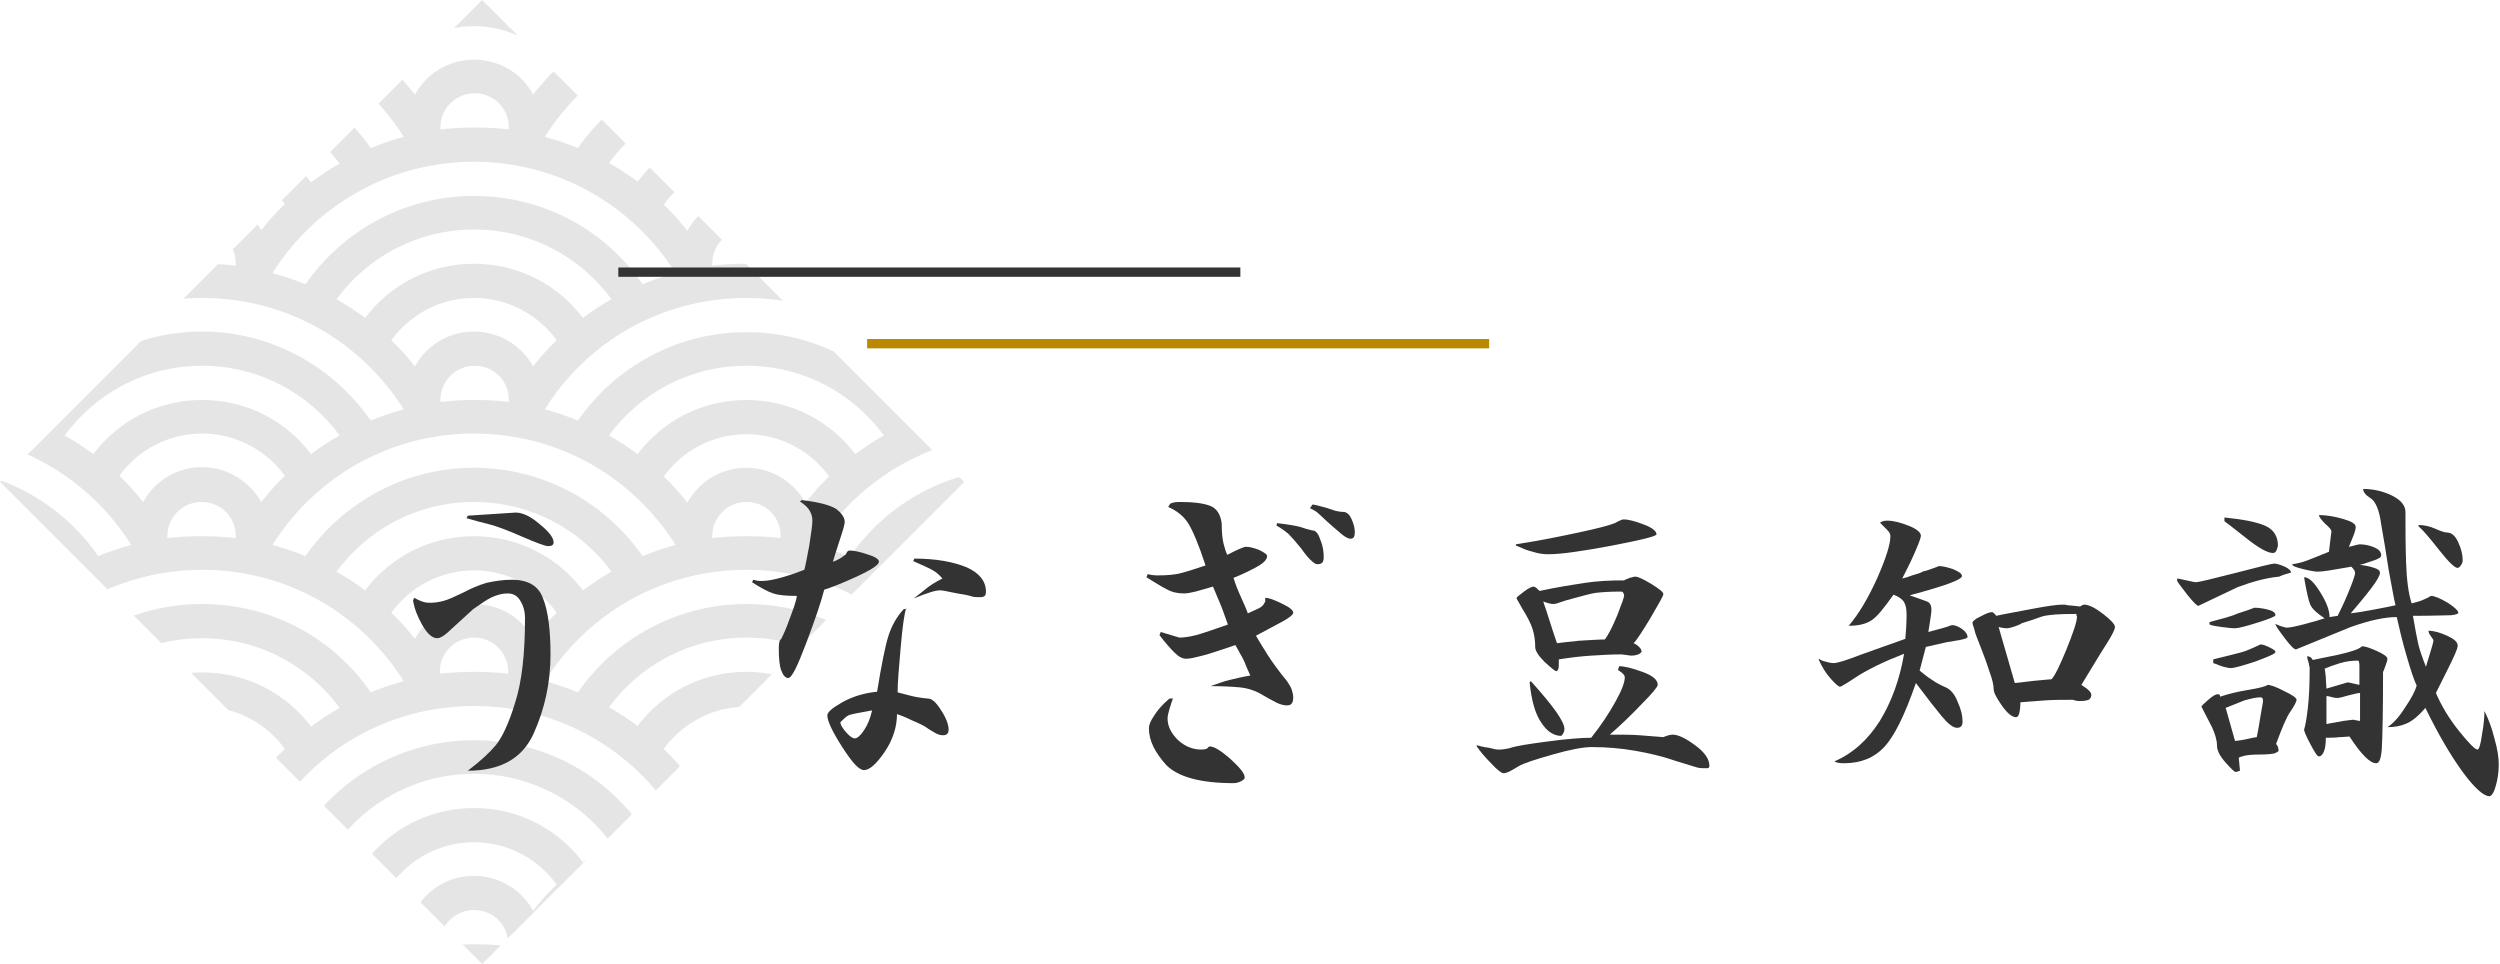 <?xml version="1.0" encoding="utf-8"?>
<!-- Generator: Adobe Illustrator 25.2.1, SVG Export Plug-In . SVG Version: 6.00 Build 0)  -->
<svg version="1.1" xmlns="http://www.w3.org/2000/svg" xmlns:xlink="http://www.w3.org/1999/xlink" x="0px" y="0px" width="401.9px"
	 height="155px" viewBox="0 0 401.9 155" style="enable-background:new 0 0 401.9 155;" xml:space="preserve">
<style type="text/css">
	.st0{opacity:0.5;clip-path:url(#SVGID_2_);fill:#CCCCCC;}
	.st1{fill:#FFFFFF;}
	.st2{fill:#BB8900;}
	.st3{opacity:0.5;clip-path:url(#SVGID_4_);fill:#CCCCCC;}
	.st4{fill:#333333;}
	.st5{opacity:0.5;clip-path:url(#SVGID_6_);fill:#CCCCCC;}
	.st6{opacity:0.5;clip-path:url(#SVGID_8_);fill:#CCCCCC;}
	.st7{opacity:0.5;clip-path:url(#SVGID_10_);fill:#CCCCCC;}
	.st8{opacity:0.5;clip-path:url(#SVGID_12_);fill:#CCCCCC;}
	.st9{opacity:0.5;clip-path:url(#SVGID_14_);fill:#CCCCCC;}
	.st10{opacity:0.5;clip-path:url(#SVGID_16_);fill:#CCCCCC;}
	.st11{opacity:0.5;clip-path:url(#SVGID_18_);fill:#CCCCCC;}
	.st12{opacity:0.5;clip-path:url(#SVGID_20_);fill:#CCCCCC;}
	.st13{opacity:0.5;clip-path:url(#SVGID_22_);fill:#CCCCCC;}
	.st14{opacity:0.5;}
	.st15{clip-path:url(#SVGID_24_);fill:#CCCCCC;}
	.st16{fill:none;stroke:#BB8900;stroke-width:1.5;}
	.st17{fill:#FFFFFF;stroke:#333333;stroke-width:1.5;}
	.st18{opacity:0.5;clip-path:url(#SVGID_26_);fill:#CCCCCC;}
	.st19{opacity:0.5;clip-path:url(#SVGID_28_);fill:#CCCCCC;}
	.st20{opacity:0.5;clip-path:url(#SVGID_30_);fill:#CCCCCC;}
	.st21{opacity:0.5;clip-path:url(#SVGID_32_);fill:#CCCCCC;}
	.st22{opacity:0.5;clip-path:url(#SVGID_34_);fill:#CCCCCC;}
	.st23{opacity:0.5;clip-path:url(#SVGID_36_);fill:#CCCCCC;}
	.st24{opacity:0.5;clip-path:url(#SVGID_38_);fill:#CCCCCC;}
	.st25{fill:none;stroke:#333333;stroke-width:1.5;}
	.st26{enable-background:new    ;}
	.st27{clip-path:url(#SVGID_40_);fill:#CCCCCC;}
	.st28{opacity:0.5;clip-path:url(#SVGID_42_);fill:#CCCCCC;}
	.st29{opacity:0.5;clip-path:url(#SVGID_44_);fill:#CCCCCC;}
	.st30{opacity:0.5;clip-path:url(#SVGID_46_);fill:#CCCCCC;}
	.st31{opacity:0.5;clip-path:url(#SVGID_48_);fill:#CCCCCC;}
	.st32{opacity:0.5;clip-path:url(#SVGID_50_);fill:#CCCCCC;}
	.st33{opacity:0.5;clip-path:url(#SVGID_52_);fill:#CCCCCC;}
	.st34{opacity:0.5;clip-path:url(#SVGID_54_);fill:#CCCCCC;}
	.st35{clip-path:url(#SVGID_56_);fill:#CCCCCC;}
	.st36{clip-path:url(#SVGID_58_);fill:#CCCCCC;}
	.st37{opacity:0.5;clip-path:url(#SVGID_60_);fill:#CCCCCC;}
	.st38{fill:none;stroke:#FFFFFF;stroke-width:1.5;}
</style>
<g id="レイヤー_1">
	<g>
	</g>
	<g>
		<g>
			<defs>
				
					<rect id="SVGID_27_" x="22.7" y="22.7" transform="matrix(0.707 0.707 -0.707 0.707 77.5 -32.102)" width="109.6" height="109.6"/>
			</defs>
			<clipPath id="SVGID_2_">
				<use xlink:href="#SVGID_27_"  style="overflow:visible;"/>
			</clipPath>
			<path class="st0" d="M-50.7-23.9v202.7h256.4V-23.9H-50.7z M163.7-6.8c9.1,0,17.1,4.4,22.1,11.2c-1.6,0.9-3.1,1.9-4.6,3
				c-4-5.3-10.3-8.7-17.5-8.7s-13.5,3.4-17.5,8.7c-1.5-1.1-3-2.1-4.6-3C146.6-2.4,154.6-6.8,163.7-6.8z M163.7,9.6
				c-4.1,0-7.6,2.2-9.5,5.6c-1.2-1.5-2.4-2.9-3.8-4.2c3-4.1,7.8-6.8,13.3-6.8S174.1,6.8,177,11c-1.4,1.3-2.6,2.7-3.8,4.2
				C171.4,11.8,167.8,9.6,163.7,9.6z M169.2,20.5c0,0.1,0,0.2,0,0.3c-1.8-0.2-3.6-0.3-5.5-0.3c-1.8,0-3.7,0.1-5.5,0.3
				c0-0.1,0-0.2,0-0.3c0-3,2.4-5.5,5.5-5.5S169.2,17.5,169.2,20.5z M163.7,53.3c-4.1,0-7.6,2.2-9.5,5.6c-1.2-1.5-2.4-2.9-3.8-4.2
				c3-4.1,7.8-6.8,13.3-6.8s10.3,2.7,13.3,6.8c-1.4,1.3-2.6,2.7-3.8,4.2C171.4,55.6,167.8,53.3,163.7,53.3z M169.2,64.3
				c0,0.1,0,0.2,0,0.3c-1.8-0.2-3.6-0.3-5.5-0.3c-1.8,0-3.7,0.1-5.5,0.3c0-0.1,0-0.2,0-0.3c0-3,2.4-5.5,5.5-5.5
				S169.2,61.2,169.2,64.3z M163.7,42.4c-7.2,0-13.5,3.4-17.5,8.7c-1.5-1.1-3-2.1-4.6-3c5-6.8,13-11.2,22.1-11.2s17.1,4.4,22.1,11.2
				c-1.6,0.9-3.1,1.9-4.6,3C177.2,45.8,170.9,42.4,163.7,42.4z M152.4,65.8c-1.8,0.5-3.6,1.1-5.3,1.8c-5.9-8.6-15.8-14.2-27.1-14.2
				c-11.2,0-21.1,5.6-27.1,14.2c-1.7-0.7-3.5-1.3-5.3-1.8C94.3,55,106.3,47.9,120,47.9C133.6,47.9,145.6,55,152.4,65.8z M163.7,97.1
				c-4.1,0-7.6,2.2-9.5,5.6c-1.2-1.5-2.4-2.9-3.8-4.2c3-4.1,7.8-6.8,13.3-6.8s10.3,2.7,13.3,6.8c-1.4,1.3-2.6,2.7-3.8,4.2
				C171.4,99.3,167.8,97.1,163.7,97.1z M169.2,108c0,0.1,0,0.2,0,0.3c-1.8-0.2-3.6-0.3-5.5-0.3c-1.8,0-3.7,0.1-5.5,0.3
				c0-0.1,0-0.2,0-0.3c0-3,2.4-5.5,5.5-5.5S169.2,105,169.2,108z M163.7,86.2c-7.2,0-13.5,3.4-17.5,8.7c-1.5-1.1-3-2.1-4.6-3
				c5-6.8,13-11.2,22.1-11.2s17.1,4.4,22.1,11.2c-1.6,0.9-3.1,1.9-4.6,3C177.2,89.6,170.9,86.2,163.7,86.2z M152.4,109.5
				c-1.8,0.5-3.6,1.1-5.3,1.8c-5.9-8.6-15.8-14.2-27.1-14.2c-11.2,0-21.1,5.6-27.1,14.2c-1.7-0.7-3.5-1.3-5.3-1.8
				c6.8-10.8,18.7-17.9,32.4-17.9C133.6,91.6,145.6,98.8,152.4,109.5z M120,119c-4.1,0-7.6,2.2-9.5,5.6c-1.2-1.5-2.4-2.9-3.8-4.2
				c3-4.1,7.8-6.8,13.3-6.8s10.3,2.7,13.3,6.8c-1.4,1.3-2.6,2.7-3.8,4.2C127.6,121.2,124.1,119,120,119z M125.4,129.9
				c0,0.1,0,0.2,0,0.3c-1.8-0.2-3.6-0.3-5.5-0.3c-1.8,0-3.7,0.1-5.5,0.3c0-0.1,0-0.2,0-0.3c0-3,2.4-5.5,5.5-5.5
				S125.4,126.9,125.4,129.9z M76.2,119c-11.2,0-21.1,5.6-27.1,14.2c-1.7-0.7-3.5-1.3-5.3-1.8c6.8-10.8,18.7-17.9,32.4-17.9
				s25.6,7.1,32.4,17.9c-1.8,0.5-3.6,1.1-5.3,1.8C97.4,124.6,87.5,119,76.2,119z M98.3,135.6c-1.6,0.9-3.1,1.9-4.6,3
				c-4-5.3-10.3-8.7-17.5-8.7s-13.5,3.4-17.5,8.7c-1.5-1.1-3-2.1-4.6-3c5-6.8,13-11.2,22.1-11.2S93.3,128.8,98.3,135.6z M32.5,119
				c-4.1,0-7.6,2.2-9.5,5.6c-1.2-1.5-2.4-2.9-3.8-4.2c3-4.1,7.8-6.8,13.3-6.8s10.3,2.7,13.3,6.8c-1.4,1.3-2.6,2.7-3.8,4.2
				C40.1,121.2,36.6,119,32.5,119z M37.9,129.9c0,0.1,0,0.2,0,0.3c-1.8-0.2-3.6-0.3-5.5-0.3s-3.7,0.1-5.5,0.3c0-0.1,0-0.2,0-0.3
				c0-3,2.4-5.5,5.5-5.5S37.9,126.9,37.9,129.9z M-11.3,97.1c-4.1,0-7.6,2.2-9.5,5.6c-1.2-1.5-2.4-2.9-3.8-4.2
				c3-4.1,7.8-6.8,13.3-6.8S-0.9,94.3,2,98.5c-1.4,1.3-2.6,2.7-3.8,4.2C-3.6,99.3-7.2,97.1-11.3,97.1z M-5.8,108c0,0.1,0,0.2,0,0.3
				c-1.8-0.2-3.6-0.3-5.5-0.3s-3.7,0.1-5.5,0.3c0-0.1,0-0.2,0-0.3c0-3,2.4-5.5,5.5-5.5S-5.8,105-5.8,108z M-28.8,94.9
				c-1.5-1.1-3-2.1-4.6-3c5-6.8,13-11.2,22.1-11.2s17.1,4.4,22.1,11.2c-1.6,0.9-3.1,1.9-4.6,3c-4-5.3-10.3-8.7-17.5-8.7
				S-24.8,89.6-28.8,94.9z M32.5,91.6c13.7,0,25.6,7.1,32.4,17.9c-1.8,0.5-3.6,1.1-5.3,1.8c-5.9-8.6-15.8-14.2-27.1-14.2
				s-21.1,5.6-27.1,14.2c-1.7-0.7-3.5-1.3-5.3-1.8C6.8,98.8,18.8,91.6,32.5,91.6z M-11.3,53.3c-4.1,0-7.6,2.2-9.5,5.6
				c-1.2-1.5-2.4-2.9-3.8-4.2c3-4.1,7.8-6.8,13.3-6.8S-0.9,50.6,2,54.7c-1.4,1.3-2.6,2.7-3.8,4.2C-3.6,55.6-7.2,53.3-11.3,53.3z
				 M-5.8,64.3c0,0.1,0,0.2,0,0.3c-1.8-0.2-3.6-0.3-5.5-0.3s-3.7,0.1-5.5,0.3c0-0.1,0-0.2,0-0.3c0-3,2.4-5.5,5.5-5.5
				S-5.8,61.2-5.8,64.3z M-28.8,51.1c-1.5-1.1-3-2.1-4.6-3c5-6.8,13-11.2,22.1-11.2s17.1,4.4,22.1,11.2c-1.6,0.9-3.1,1.9-4.6,3
				c-4-5.3-10.3-8.7-17.5-8.7S-24.8,45.8-28.8,51.1z M32.5,47.9c13.7,0,25.6,7.1,32.4,17.9c-1.8,0.5-3.6,1.1-5.3,1.8
				C53.6,59,43.7,53.3,32.5,53.3S11.3,59,5.4,67.6c-1.7-0.7-3.5-1.3-5.3-1.8C6.8,55,18.8,47.9,32.5,47.9z M-11.3,9.6
				c-4.1,0-7.6,2.2-9.5,5.6c-1.2-1.5-2.4-2.9-3.8-4.2c3-4.1,7.8-6.8,13.3-6.8S-0.9,6.8,2,11c-1.4,1.3-2.6,2.7-3.8,4.2
				C-3.6,11.8-7.2,9.6-11.3,9.6z M-5.8,20.5c0,0.1,0,0.2,0,0.3c-1.8-0.2-3.6-0.3-5.5-0.3s-3.7,0.1-5.5,0.3c0-0.1,0-0.2,0-0.3
				c0-3,2.4-5.5,5.5-5.5S-5.8,17.5-5.8,20.5z M32.5,4.1c13.7,0,25.6,7.1,32.4,17.9c-1.8,0.5-3.6,1.1-5.3,1.8
				C53.6,15.2,43.7,9.6,32.5,9.6S11.3,15.2,5.4,23.8c-1.7-0.7-3.5-1.3-5.3-1.8C6.8,11.3,18.8,4.1,32.5,4.1z M76.2,97.1
				c-4.1,0-7.6,2.2-9.5,5.6c-1.2-1.5-2.4-2.9-3.8-4.2c3-4.1,7.8-6.8,13.3-6.8s10.3,2.7,13.3,6.8c-1.4,1.3-2.6,2.7-3.8,4.2
				C83.9,99.3,80.3,97.1,76.2,97.1z M81.7,108c0,0.1,0,0.2,0,0.3c-1.8-0.2-3.6-0.3-5.5-0.3c-1.8,0-3.7,0.1-5.5,0.3
				c0-0.1,0-0.2,0-0.3c0-3,2.4-5.5,5.5-5.5S81.7,105,81.7,108z M76.2,86.2c-7.2,0-13.5,3.4-17.5,8.7c-1.5-1.1-3-2.1-4.6-3
				c5-6.8,13-11.2,22.1-11.2s17.1,4.4,22.1,11.2c-1.6,0.9-3.1,1.9-4.6,3C89.7,89.6,83.4,86.2,76.2,86.2z M76.2,75.2
				c-11.2,0-21.1,5.6-27.1,14.2c-1.7-0.7-3.5-1.3-5.3-1.8c6.8-10.8,18.7-17.9,32.4-17.9s25.6,7.1,32.4,17.9
				c-1.8,0.5-3.6,1.1-5.3,1.8C97.4,80.9,87.5,75.2,76.2,75.2z M70.8,64.3c0-3,2.4-5.5,5.5-5.5s5.5,2.4,5.5,5.5c0,0.1,0,0.2,0,0.3
				c-1.8-0.2-3.6-0.3-5.5-0.3c-1.8,0-3.7,0.1-5.5,0.3C70.8,64.5,70.8,64.4,70.8,64.3z M76.2,53.3c-4.1,0-7.6,2.2-9.5,5.6
				c-1.2-1.5-2.4-2.9-3.8-4.2c3-4.1,7.8-6.8,13.3-6.8s10.3,2.7,13.3,6.8c-1.4,1.3-2.6,2.7-3.8,4.2C83.9,55.6,80.3,53.3,76.2,53.3z
				 M76.2,42.4c-7.2,0-13.5,3.4-17.5,8.7c-1.5-1.1-3-2.1-4.6-3c5-6.8,13-11.2,22.1-11.2s17.1,4.4,22.1,11.2c-1.6,0.9-3.1,1.9-4.6,3
				C89.7,45.8,83.4,42.4,76.2,42.4z M76.2,31.5c-11.2,0-21.1,5.6-27.1,14.2c-1.7-0.7-3.5-1.3-5.3-1.8C50.6,33.1,62.6,26,76.2,26
				s25.6,7.1,32.4,17.9c-1.8,0.5-3.6,1.1-5.3,1.8C97.4,37.1,87.5,31.5,76.2,31.5z M70.8,20.5c0-3,2.4-5.5,5.5-5.5s5.5,2.4,5.5,5.5
				c0,0.1,0,0.2,0,0.3c-1.8-0.2-3.6-0.3-5.5-0.3c-1.8,0-3.7,0.1-5.5,0.3C70.8,20.8,70.8,20.6,70.8,20.5z M76.2,9.6
				c-4.1,0-7.6,2.2-9.5,5.6c-1.2-1.5-2.4-2.9-3.8-4.2c3-4.1,7.8-6.8,13.3-6.8S86.6,6.8,89.5,11c-1.4,1.3-2.6,2.7-3.8,4.2
				C83.9,11.8,80.3,9.6,76.2,9.6z M32.5,15.1c9.1,0,17.1,4.4,22.1,11.2c-1.6,0.9-3.1,1.9-4.6,3c-4-5.3-10.3-8.7-17.5-8.7
				S19,24,15,29.3c-1.5-1.1-3-2.1-4.6-3C15.4,19.5,23.4,15.1,32.5,15.1z M32.5,26c5.5,0,10.3,2.7,13.3,6.8c-1.4,1.3-2.6,2.7-3.8,4.2
				c-1.9-3.3-5.4-5.6-9.5-5.6S24.8,33.7,23,37c-1.2-1.5-2.4-2.9-3.8-4.2C22.1,28.7,27,26,32.5,26z M37.9,42.4c0,0.1,0,0.2,0,0.3
				c-1.8-0.2-3.6-0.3-5.5-0.3s-3.7,0.1-5.5,0.3c0-0.1,0-0.2,0-0.3c0-3,2.4-5.5,5.5-5.5S37.9,39.4,37.9,42.4z M32.5,58.8
				c9.1,0,17.1,4.4,22.1,11.2c-1.6,0.9-3.1,1.9-4.6,3c-4-5.3-10.3-8.7-17.5-8.7S19,67.7,15,73c-1.5-1.1-3-2.1-4.6-3
				C15.4,63.2,23.4,58.8,32.5,58.8z M32.5,69.7c5.5,0,10.3,2.7,13.3,6.8c-1.4,1.3-2.6,2.7-3.8,4.2c-1.9-3.3-5.4-5.6-9.5-5.6
				s-7.6,2.2-9.5,5.6c-1.2-1.5-2.4-2.9-3.8-4.2C22.1,72.4,27,69.7,32.5,69.7z M37.9,86.2c0,0.1,0,0.2,0,0.3
				c-1.8-0.2-3.6-0.3-5.5-0.3s-3.7,0.1-5.5,0.3c0-0.1,0-0.2,0-0.3c0-3,2.4-5.5,5.5-5.5S37.9,83.1,37.9,86.2z M32.5,102.6
				c9.1,0,17.1,4.4,22.1,11.2c-1.6,0.9-3.1,1.9-4.6,3c-4-5.3-10.3-8.7-17.5-8.7S19,111.5,15,116.8c-1.5-1.1-3-2.1-4.6-3
				C15.4,107,23.4,102.6,32.5,102.6z M120,108c-7.2,0-13.5,3.4-17.5,8.7c-1.5-1.1-3-2.1-4.6-3c5-6.8,13-11.2,22.1-11.2
				c9.1,0,17.1,4.4,22.1,11.2c-1.6,0.9-3.1,1.9-4.6,3C133.5,111.5,127.1,108,120,108z M114.5,86.2c0-3,2.4-5.5,5.5-5.5
				s5.5,2.4,5.5,5.5c0,0.1,0,0.2,0,0.3c-1.8-0.2-3.6-0.3-5.5-0.3c-1.8,0-3.7,0.1-5.5,0.3C114.5,86.4,114.5,86.3,114.5,86.2z
				 M120,75.2c-4.1,0-7.6,2.2-9.5,5.6c-1.2-1.5-2.4-2.9-3.8-4.2c3-4.1,7.8-6.8,13.3-6.8s10.3,2.7,13.3,6.8c-1.4,1.3-2.6,2.7-3.8,4.2
				C127.6,77.5,124.1,75.2,120,75.2z M120,64.3c-7.2,0-13.5,3.4-17.5,8.7c-1.5-1.1-3-2.1-4.6-3c5-6.8,13-11.2,22.1-11.2
				c9.1,0,17.1,4.4,22.1,11.2c-1.6,0.9-3.1,1.9-4.6,3C133.5,67.7,127.1,64.3,120,64.3z M114.5,42.4c0-3,2.4-5.5,5.5-5.5
				s5.5,2.4,5.5,5.5c0,0.1,0,0.2,0,0.3c-1.8-0.2-3.6-0.3-5.5-0.3c-1.8,0-3.7,0.1-5.5,0.3C114.5,42.6,114.5,42.5,114.5,42.4z
				 M120,31.5c-4.1,0-7.6,2.2-9.5,5.6c-1.2-1.5-2.4-2.9-3.8-4.2c3-4.1,7.8-6.8,13.3-6.8s10.3,2.7,13.3,6.8c-1.4,1.3-2.6,2.7-3.8,4.2
				C127.6,33.7,124.1,31.5,120,31.5z M120,20.5c-7.2,0-13.5,3.4-17.5,8.7c-1.5-1.1-3-2.1-4.6-3c5-6.8,13-11.2,22.1-11.2
				c9.1,0,17.1,4.4,22.1,11.2c-1.6,0.9-3.1,1.9-4.6,3C133.5,24,127.1,20.5,120,20.5z M120,9.6c-11.2,0-21.1,5.6-27.1,14.2
				c-1.7-0.7-3.5-1.3-5.3-1.8C94.3,11.3,106.3,4.1,120,4.1c13.7,0,25.6,7.1,32.4,17.9c-1.8,0.5-3.6,1.1-5.3,1.8
				C141.1,15.2,131.2,9.6,120,9.6z M120-6.8c3,0,5.5,2.4,5.5,5.5c0,0.1,0,0.2,0,0.3c-1.8-0.2-3.6-0.3-5.5-0.3
				c-1.8,0-3.7,0.1-5.5,0.3c0-0.1,0-0.2,0-0.3C114.5-4.4,116.9-6.8,120-6.8z M76.2-6.8c9.1,0,17.1,4.4,22.1,11.2
				c-1.6,0.9-3.1,1.9-4.6,3c-4-5.3-10.3-8.7-17.5-8.7S62.7,2.1,58.7,7.4c-1.5-1.1-3-2.1-4.6-3C59.1-2.4,67.1-6.8,76.2-6.8z
				 M32.5-6.8c3,0,5.5,2.4,5.5,5.5c0,0.1,0,0.2,0,0.3c-1.8-0.2-3.6-0.3-5.5-0.3S28.8-1.2,27-1c0-0.1,0-0.2,0-0.3
				C27-4.4,29.4-6.8,32.5-6.8z M-11.3-6.8c9.1,0,17.1,4.4,22.1,11.2c-1.6,0.9-3.1,1.9-4.6,3c-4-5.3-10.3-8.7-17.5-8.7
				s-13.5,3.4-17.5,8.7c-1.5-1.1-3-2.1-4.6-3C-28.4-2.4-20.4-6.8-11.3-6.8z M-11.3,26c13.7,0,25.6,7.1,32.4,17.9
				c-1.8,0.5-3.6,1.1-5.3,1.8C9.9,37.1,0,31.5-11.3,31.5s-21.1,5.6-27.1,14.2c-1.7-0.7-3.5-1.3-5.3-1.8C-36.9,33.1-24.9,26-11.3,26z
				 M-11.3,69.7c13.7,0,25.6,7.1,32.4,17.9c-1.8,0.5-3.6,1.1-5.3,1.8C9.9,80.9,0,75.2-11.3,75.2s-21.1,5.6-27.1,14.2
				c-1.7-0.7-3.5-1.3-5.3-1.8C-36.9,76.9-24.9,69.7-11.3,69.7z M-38.3,133.2c-1.7-0.7-3.5-1.3-5.3-1.8c6.8-10.8,18.7-17.9,32.4-17.9
				s25.6,7.1,32.4,17.9c-1.8,0.5-3.6,1.1-5.3,1.8C9.9,124.6,0,119-11.3,119S-32.4,124.6-38.3,133.2z M-28.8,138.6
				c-1.5-1.1-3-2.1-4.6-3c5-6.8,13-11.2,22.1-11.2s17.1,4.4,22.1,11.2c-1.6,0.9-3.1,1.9-4.6,3c-4-5.3-10.3-8.7-17.5-8.7
				S-24.8,133.3-28.8,138.6z M-5.8,152.1c-1.8-0.2-3.6-0.3-5.5-0.3s-3.7,0.1-5.5,0.3c0-0.1,0-0.2,0-0.3c0-3,2.4-5.5,5.5-5.5
				s5.5,2.4,5.5,5.5C-5.8,151.9-5.8,152-5.8,152.1z M-11.3,140.8c-4.1,0-7.6,2.2-9.5,5.6c-1.2-1.5-2.4-2.9-3.8-4.2
				c3-4.1,7.8-6.8,13.3-6.8s10.3,2.7,13.3,6.8c-1.4,1.3-2.6,2.7-3.8,4.2C-3.6,143.1-7.2,140.8-11.3,140.8z M42,168.3
				c-1.9-3.3-5.4-5.6-9.5-5.6s-7.6,2.2-9.5,5.6c-1.2-1.5-2.4-2.9-3.8-4.2c3-4.1,7.8-6.8,13.3-6.8s10.3,2.7,13.3,6.8
				C44.4,165.4,43.2,166.8,42,168.3z M50,160.5c-4-5.3-10.3-8.7-17.5-8.7S19,155.2,15,160.5c-1.5-1.1-3-2.1-4.6-3
				c5-6.8,13-11.2,22.1-11.2s17.1,4.4,22.1,11.2C53,158.4,51.4,159.4,50,160.5z M59.5,155.1c-5.9-8.6-15.8-14.2-27.1-14.2
				s-21.1,5.6-27.1,14.2c-1.7-0.7-3.5-1.3-5.3-1.8c6.8-10.8,18.7-17.9,32.4-17.9s25.6,7.1,32.4,17.9C63,153.8,61.3,154.4,59.5,155.1
				z M81.7,152.1c-1.8-0.2-3.6-0.3-5.5-0.3c-1.8,0-3.7,0.1-5.5,0.3c0-0.1,0-0.2,0-0.3c0-3,2.4-5.5,5.5-5.5s5.5,2.4,5.5,5.5
				C81.7,151.9,81.7,152,81.7,152.1z M76.2,140.8c-4.1,0-7.6,2.2-9.5,5.6c-1.2-1.5-2.4-2.9-3.8-4.2c3-4.1,7.8-6.8,13.3-6.8
				s10.3,2.7,13.3,6.8c-1.4,1.3-2.6,2.7-3.8,4.2C83.9,143.1,80.3,140.8,76.2,140.8z M129.5,168.3c-1.9-3.3-5.4-5.6-9.5-5.6
				c-4.1,0-7.6,2.2-9.5,5.6c-1.2-1.5-2.4-2.9-3.8-4.2c3-4.1,7.8-6.8,13.3-6.8s10.3,2.7,13.3,6.8
				C131.9,165.4,130.7,166.8,129.5,168.3z M137.5,160.5c-4-5.3-10.3-8.7-17.5-8.7s-13.5,3.4-17.5,8.7c-1.5-1.1-3-2.1-4.6-3
				c5-6.8,13-11.2,22.1-11.2c9.1,0,17.1,4.4,22.1,11.2C140.5,158.4,138.9,159.4,137.5,160.5z M147,155.1
				c-5.9-8.6-15.8-14.2-27.1-14.2c-11.2,0-21.1,5.6-27.1,14.2c-1.7-0.7-3.5-1.3-5.3-1.8c6.8-10.8,18.7-17.9,32.4-17.9
				c13.7,0,25.6,7.1,32.4,17.9C150.5,153.8,148.8,154.4,147,155.1z M169.2,152.1c-1.8-0.2-3.6-0.3-5.5-0.3c-1.8,0-3.7,0.1-5.5,0.3
				c0-0.1,0-0.2,0-0.3c0-3,2.4-5.5,5.5-5.5s5.5,2.4,5.5,5.5C169.2,151.9,169.2,152,169.2,152.1z M173.2,146.4
				c-1.9-3.3-5.4-5.6-9.5-5.6c-4.1,0-7.6,2.2-9.5,5.6c-1.2-1.5-2.4-2.9-3.8-4.2c3-4.1,7.8-6.8,13.3-6.8s10.3,2.7,13.3,6.8
				C175.7,143.5,174.4,144.9,173.2,146.4z M181.2,138.6c-4-5.3-10.3-8.7-17.5-8.7s-13.5,3.4-17.5,8.7c-1.5-1.1-3-2.1-4.6-3
				c5-6.8,13-11.2,22.1-11.2s17.1,4.4,22.1,11.2C184.2,136.5,182.7,137.5,181.2,138.6z M190.8,133.2c-5.9-8.6-15.8-14.2-27.1-14.2
				s-21.1,5.6-27.1,14.2c-1.7-0.7-3.5-1.3-5.3-1.8c6.8-10.8,18.7-17.9,32.4-17.9s25.6,7.1,32.4,17.9
				C194.3,131.9,192.5,132.5,190.8,133.2z M190.8,89.5c-5.9-8.6-15.8-14.2-27.1-14.2s-21.1,5.6-27.1,14.2c-1.7-0.7-3.5-1.3-5.3-1.8
				c6.8-10.8,18.7-17.9,32.4-17.9s25.6,7.1,32.4,17.9C194.3,88.1,192.5,88.7,190.8,89.5z M190.8,45.7c-5.9-8.6-15.8-14.2-27.1-14.2
				s-21.1,5.6-27.1,14.2c-1.7-0.7-3.5-1.3-5.3-1.8c6.8-10.8,18.7-17.9,32.4-17.9s25.6,7.1,32.4,17.9C194.3,44.4,192.5,45,190.8,45.7
				z"/>
		</g>
		<g>
			<g>
				<path class="st4" d="M82.3,93.2c2.6,0,4.3,1,5,3c0.8,2,1.2,5,1.2,9c0,4.5-0.9,8.7-2.7,12.7c-1.8,4-5.3,6-10.6,6
					c2-1.5,3.5-2.9,4.5-4.1c1-1.2,2.1-3.5,3.1-6.8c1.1-3.4,1.6-7.9,1.6-13.6c0-1.2-0.3-2.1-0.8-2.9c-0.5-0.8-1.2-1.1-2-1.1
					c-0.8,0-1.6,0.2-2.5,0.6s-1.8,1.1-3,1.9c-1.1,1-2.3,2.1-3.4,3.1c-1.1,1.1-1.9,1.6-2.4,1.6c-0.8,0-1.6-0.7-2.4-2.1
					c-0.8-1.4-1.3-2.7-1.5-4l0.2-0.4c0.7,0.4,1.2,0.6,1.6,0.7c0.4,0.1,0.7,0.1,1,0.1c0.6,0,1.4-0.1,2.1-0.3c0.8-0.2,1.8-0.7,3.1-1.3
					c1.3-0.7,2.5-1.2,3.8-1.6C79.6,93.4,80.9,93.2,82.3,93.2z M82.9,82.4c1.1,0,2.4,0.6,3.9,1.9c1.5,1.2,2.2,2.2,2.2,2.9
					c0,0.4-0.3,0.6-0.9,0.6c-0.4,0-1.8-0.5-4.1-1.5c-2.3-1-4.1-1.7-5.3-2c-1.2-0.3-2.4-0.6-3.7-1l0.2-0.4L82.9,82.4z"/>
				<path class="st4" d="M128.9,80.4c2.7,0.3,4.5,0.8,5.5,1.4c0.9,0.7,1.4,1.4,1.4,2.1c0,0.3-0.2,1.1-0.7,2.6
					c-0.5,1.5-0.9,2.8-1.2,3.8c0.4-0.1,0.7-0.3,1.1-0.5c0.4-0.2,0.7-0.5,1-0.7c0-0.1,0.1-0.2,0.2-0.4c0.2-0.2,0.3-0.2,0.4-0.2
					c0.6,0,1.6,0.2,2.8,0.6c1.3,0.4,1.9,0.8,1.9,1.2c0,0.5-1.2,1.3-3.6,2.4c-2.4,1.1-4.2,1.8-5.2,2.1c-0.5,2-1.5,4.9-2.9,8.6
					c-1.4,3.7-2.3,5.6-2.9,5.6c-0.4,0-0.8-0.4-1.1-1.2c-0.3-0.8-0.4-2-0.4-3.6c0-0.8,0.1-1.3,0.4-1.5c0.2-0.4,0.7-1.4,1.3-3.1
					c0.6-1.6,1.1-2.9,1.2-3.8c-1.6,0-2.9-0.1-3.8-0.4c-0.9-0.3-2-0.9-3.4-1.8l0.2-0.4c0.3,0.1,0.7,0.2,1.3,0.2c0.9,0,2-0.2,3.4-0.6
					c1.4-0.4,2.5-0.8,3.5-1.2c0.2-0.6,0.4-1.9,0.8-3.9c0.3-2,0.5-3.3,0.5-4c0-0.7-0.2-1.2-0.5-1.7s-0.8-0.9-1.5-1.4L128.9,80.4z
					 M145.7,97.7c-0.3,0.8-0.6,2.9-0.9,6.3c-0.3,3.4-0.5,5.8-0.5,7.3c1.5,0.4,2.6,0.7,3.3,0.8c0.7,0.1,1.3,0.2,1.6,0.2
					c0.6,0,1.3,0.6,2.1,1.9c0.8,1.2,1.2,2.3,1.2,3.1c0,0.6-0.3,0.9-0.9,0.9c-0.4,0-0.8-0.1-1.3-0.4c-0.5-0.3-0.9-0.5-1.3-0.8
					c-0.4-0.3-1.2-0.7-2.4-1.2c-1.2-0.6-2.1-0.9-2.4-1c0,2.1-0.7,4.2-2,6.1c-1.3,1.9-2.4,2.9-3.3,2.9c-0.8,0-1.9-1.2-3.5-3.7
					c-1.6-2.5-2.4-4.2-2.4-5.1c0-0.5,0.8-1.2,2.4-2.1c1.6-0.9,3.5-1.5,5.6-1.7c0.7-4.3,1.3-7.3,1.8-8.9c0.5-1.6,1.3-3.1,2.5-4.4
					H145.7z M140.2,114.2c-2.1,0.4-3.4,0.6-3.8,0.8c-0.4,0.2-0.8,0.6-1.3,1.1c0,0.4,0.3,0.9,0.9,1.6c0.6,0.7,1.1,1,1.4,1
					c0.4,0,0.9-0.4,1.5-1.3C139.5,116.5,139.9,115.5,140.2,114.2z M158.5,95.1c0,0.4-0.1,0.6-0.2,0.7c-0.2,0.1-0.3,0.2-0.6,0.2
					c-0.6,0-1.1,0-1.4-0.1c-0.3-0.1-0.7-0.2-1.2-0.3c-0.6-0.1-1.3-0.2-2.2-0.4c-0.9-0.2-1.5-0.3-1.7-0.3c-0.4,0-1,0.1-1.6,0.3
					c-0.6,0.2-1.5,0.5-2.7,1c0.6-0.5,1.2-0.9,1.9-1.5c0.6-0.5,1.5-1.1,2.7-1.7c-0.5-0.6-1-1-1.5-1.3c-0.5-0.3-1.6-0.8-3.2-1.5
					l0.2-0.4c3.4,0,6.2,0.5,8.4,1.4C157.4,92.1,158.5,93.4,158.5,95.1z"/>
				<path class="st4" d="M189.9,80.7c2,0,3.5,0.2,4.6,0.6s1.7,1.4,1.9,2.8c0,1.4,0.1,2.5,0.3,3.3c0.2,0.8,0.4,1.4,0.6,1.8
					c1.7-0.9,2.7-1.3,3-1.3c0.6,0,1.3,0.2,2.1,0.5c0.8,0.4,1.3,0.7,1.3,1c0,0.5-0.5,1.1-1.6,1.7c-1.1,0.6-2.3,1.2-3.8,1.8
					c0.3,1,0.7,2,1.2,3.1c0.5,1.1,0.9,2,1.1,2.6c1.1-0.5,1.8-0.8,2.1-1c0.3-0.2,0.5-0.5,0.7-0.9v-0.6c0.5,0,1.4,0.3,2.6,0.9
					c1.3,0.6,1.9,1.1,1.9,1.5c0,0.3-0.6,0.8-1.7,1.4c-1.1,0.6-2.6,1.4-4.3,2.3c0.6,1,1.2,2,1.9,3.1c0.7,1.1,1.7,2.5,3.1,4.2
					c0.4,0.6,0.7,1.1,0.8,1.5c0.1,0.4,0.2,0.7,0.2,1.1c0,0.9-0.3,1.3-1,1.3c-0.6,0-1.2-0.2-1.8-0.5c-0.6-0.3-1.5-0.8-2.7-1.5
					c-1-0.5-2-0.8-3.1-0.9c-1.1-0.1-2.7-0.2-4.7-0.2c1.2-0.4,2.2-0.8,3.1-1c0.9-0.2,2-0.5,3.3-0.7c-0.5-1.1-0.8-1.8-0.9-2.1
					c-0.1-0.3-0.6-1.2-1.5-2.8c-2.4,0.8-4.1,1.4-5.3,1.7c-1.2,0.3-2,0.5-2.6,0.5s-1.2-0.3-1.9-1c-0.7-0.7-1.5-1.6-2.4-2.8l0.2-0.5
					c1,0.3,2,0.6,3,0.9c0.6,0,1.5-0.1,2.7-0.4c1.1-0.3,2.8-0.9,5.1-1.7c-0.5-1.3-0.8-2.3-1.1-3c-0.3-0.7-0.7-1.7-1.3-3.1
					c-1.1,0.3-2,0.6-2.8,0.8c-0.8,0.2-1.4,0.3-1.9,0.3c-1,0-1.9-0.2-2.8-0.7c-0.8-0.4-1.9-1.1-3.2-1.9l0.2-0.5
					c0.4,0.1,0.9,0.2,1.6,0.2c1.5,0,2.8-0.1,3.9-0.4c1.1-0.3,2.3-0.7,3.8-1.2c-1.1-3.4-2.1-5.7-2.8-6.8c-0.7-1.1-1.8-2-3.2-2.6
					l0.3-0.5C188.6,80.7,189.2,80.7,189.9,80.7z M188.6,112.2c-0.2,0.5-0.4,1.1-0.6,1.8s-0.3,1.1-0.3,1.5c0,1.3,0.6,2.4,1.7,3.5
					c1.1,1,2.4,1.5,3.7,1.5c0.5,0,0.9-0.1,1-0.2c0.1-0.2,0.3-0.3,0.4-0.3c0.7,0,1.8,0.7,3.3,2c1.5,1.4,2.3,2.3,2.3,3
					c0,0.2-0.2,0.4-0.6,0.6c-0.4,0.2-0.8,0.3-1.2,0.3c-5.3,0-8.9-1-10.8-2.9c-1.8-2-2.8-3.9-2.8-5.9c0-0.5,0.2-1.1,0.8-2
					c0.5-0.8,1.3-1.8,2.5-2.8H188.6z M205.3,84.1c0.9,0.1,1.6,0.2,2.2,0.3c0.6,0.1,1.1,0.2,1.5,0.3c0.4,0.1,0.8,0.3,1.3,0.4
					c0.4,0.1,0.7,0.2,0.9,0.2c0.4,0.1,0.8,0.6,1.1,1.6c0.4,0.9,0.5,1.9,0.5,2.7c0,0.8-0.3,1.1-1,1.1c-0.3,0-0.6-0.2-0.9-0.5
					c-0.4-0.3-1-1-1.7-2c-0.8-1-1.5-1.8-2.1-2.4c-0.6-0.5-1.3-1-1.9-1.3L205.3,84.1z M211,81.1c0.7,0.1,1.3,0.3,1.7,0.4
					c0.5,0.1,1,0.3,1.6,0.5c0.6,0.2,1.2,0.3,1.8,0.3c0.5,0.1,0.9,0.5,1.2,1.2c0.3,0.7,0.5,1.4,0.5,2c0,0.8-0.2,1.1-0.7,1.1
					c-0.4,0-0.9-0.3-1.5-0.8c-0.6-0.5-1.4-1.2-2.3-2c-0.6-0.6-1.1-1-1.4-1.3c-0.3-0.3-0.7-0.5-1.3-0.8L211,81.1z"/>
				<path class="st4" d="M260.3,107.1c0.8,0,2.1,0.3,3.7,0.9c1.7,0.6,2.5,1.3,2.5,2.1c0,0.3-0.9,1.4-2.6,3.1
					c-1.7,1.8-3.4,3.4-5.1,4.9c2,0,3.6,0,4.8,0.1c1.2,0.1,2.4,0.2,3.8,0.3c0.7-0.3,1.2-0.4,1.5-0.4c0.9,0,2.1,0.6,3.6,1.7
					c1.5,1.1,2.3,2.2,2.3,3.3c0,0.3-0.1,0.4-0.4,0.4c-0.6,0-1.1,0-1.5-0.1c-0.4-0.1-1.6-0.5-3.6-1.1c-2-0.7-4.1-1.2-6.4-1.6
					c-2.3-0.4-4.6-0.6-7-0.6c-1.4,0-3.5,0.4-6.3,1.2c-2.8,0.8-4.7,1.4-5.5,1.9c-0.8,0.5-1.4,0.8-1.6,0.9c-0.3,0.1-0.5,0.2-0.8,0.2
					c-0.3,0-1-0.5-2-1.6c-1.1-1.1-1.8-2-2.3-2.7v-0.2c0.4,0.1,1,0.3,1.9,0.4c0.8,0.2,1.3,0.3,1.4,0.3c0.2,0,0.4,0,0.6,0
					c0.2,0,0.7-0.1,1.3-0.2c1.1-0.4,3.2-0.7,6.2-1.1c3-0.4,5.4-0.6,7-0.6c1.6-2,2.9-4,3.9-5.8c1-1.8,1.5-3.1,1.5-3.9
					c0-0.2-0.1-0.4-0.3-0.6c-0.2-0.2-0.5-0.4-0.8-0.6L260.3,107.1z M261,83.5c0.8,0,1.9,0.3,3.2,0.8c1.4,0.5,2.1,1.1,2.1,1.6
					c0,0.3-2.4,0.9-7.1,1.8c-4.8,0.9-8.2,1.4-10.3,1.4c-0.8,0-1.6-0.1-2.5-0.4c-0.9-0.2-1.8-0.6-2.7-1v-0.2
					c3.9-0.6,7.3-1.3,10.1-1.9c2.8-0.6,4.8-1.1,5.8-1.5C260.3,83.7,260.8,83.5,261,83.5z M262.9,92.7c0.4,0,1.3,0.4,2.6,1.2
					c1.3,0.8,1.9,1.3,1.9,1.6c0,0.3-0.7,1.5-2.1,3.9c-1.4,2.3-2.3,3.7-2.7,4c0.3,0.1,0.6,0.3,0.9,0.6c0.3,0.3,0.4,0.5,0.4,0.8
					c-0.3,0.4-0.9,0.6-1.7,0.6l-1.5-0.2c-1.7,0-3.3,0.1-4.9,0.2c-1.6,0.1-3.3,0.3-5.2,0.6c0,0.9,0,1.4-0.1,1.6
					c-0.1,0.2-0.2,0.3-0.3,0.3c-0.2,0-0.8-0.5-1.9-1.5c-1-1-1.5-1.8-1.5-2.4c0-0.9-0.1-1.8-0.4-2.8c-0.3-1-0.9-2.1-1.7-3.4
					c-0.3-0.5-0.6-1.1-0.9-1.6c0-0.2,0.4-0.5,1.2-1.1c0.8-0.6,1.3-0.8,1.6-0.8c0.3,0.1,0.6,0.4,0.9,0.7c2.8-0.6,5.3-1,7.3-1.3
					c2-0.3,4.1-0.4,6.3-0.4c0.1-0.1,0.4-0.2,0.9-0.4C262.4,92.8,262.7,92.7,262.9,92.7z M246.1,109.5c3.6,4,5.4,6.5,5.4,7.7
					c0,0.4-0.2,0.8-0.5,1.1c-1.2,0-2.3-0.7-3.2-2.1c-1-1.4-1.6-3.6-1.9-6.5L246.1,109.5z M260.6,95.1c-1.8,0-3.1,0.1-4,0.2
					c-0.9,0.1-2.5,0.6-4.8,1.2c-0.8,0.3-1.3,0.4-1.5,0.5c-0.3,0.1-0.5,0.1-0.6,0.1c-0.3,0-0.8-0.1-1.6-0.4c0,0.1,0.2,0.6,0.5,1.5
					c0.3,0.9,0.8,2.6,1.7,5.2c0.6-0.1,1.8-0.2,3.6-0.4c1.8-0.1,3.2-0.2,4.1-0.2c0.6-0.8,1.2-2,2-3.9c0.7-1.8,1.1-2.9,1.1-3.2
					C261,95.3,260.9,95.1,260.6,95.1z"/>
				<path class="st4" d="M308.6,107.8c0.6,0.5,1.2,1,2,1.5c0.7,0.5,1.5,0.9,2.2,1.2c0.7,0.3,1.4,1,1.9,2.3c0.6,1.3,0.8,2.3,0.8,3.2
					c0,0.7-0.3,1-0.9,1c-0.6,0-1.4-0.6-2.4-1.8c-1-1.2-2.4-3-4.2-5.4c-1.8,5.2-3.5,8.6-5.1,10.3c-1.6,1.7-3.7,2.6-6.5,2.6
					c-0.7,0-1.2-0.1-1.5-0.3c3-1.3,5.4-3.5,7.3-6.5c1.9-3.1,3.2-6.7,3.9-10.8c-1.5,0.6-3,1.2-4.4,1.9c-1.4,0.7-2.5,1.3-3.4,1.9
					c-0.9,0.6-1.5,1-1.9,1.2c-0.3,0.2-0.5,0.3-0.6,0.3c-0.2,0-0.7-0.4-1.5-1.3c-0.8-0.9-1.4-1.9-1.9-3v-0.2c0.4,0.3,0.8,0.4,1.2,0.5
					c0.4,0.1,0.8,0.2,1.2,0.2c0.5,0,1.9-0.4,4.2-1.3c2.3-0.8,4.7-1.7,7.3-2.6c0.1-1.1,0.2-2.5,0.2-3.9c0-0.8-0.1-1.5-0.4-2
					c-0.3-0.5-0.9-0.9-1.7-1.2c-1.5,2.1-2.6,3.5-3.5,4.1c-0.9,0.6-2.1,0.9-3.7,0.9c1.7-2,3.2-4.6,4.6-7.7c1.4-3.2,2.1-5.4,2.1-6.7
					c0-0.4-0.2-0.7-0.6-1.1c-0.4-0.4-0.7-0.7-1-1v-0.2c0,0,0.2,0,0.4-0.1c0.2-0.1,0.5-0.1,0.7-0.1c1,0,2.1,0.3,3.4,0.8
					c1.3,0.5,2,1.1,2,1.6c0,0.4-0.4,1.4-1.1,3c-0.7,1.6-1.4,2.9-1.9,3.9c0.5-0.1,1.1-0.3,1.6-0.5c0.6-0.2,1.1-0.3,1.5-0.5
					c0.1-0.1,0.4-0.2,0.9-0.3c0.5-0.2,1.2-0.4,1.9-0.7c0.6,0,1.4,0.2,2.3,0.5c0.9,0.4,1.4,0.7,1.4,1.1c0,0.6-2.8,1.6-8.4,3.1
					c1.4,0.5,2.3,0.8,2.8,1c0.5,0.2,0.7,0.7,0.7,1.3c0,0.5-0.2,1.7-0.5,3.6l2.2-0.6c0.3-0.1,0.7-0.2,1-0.3c0.4-0.2,0.6-0.2,0.7-0.2
					c0.4,0,0.9,0.2,1.5,0.6c0.6,0.4,0.9,0.9,0.9,1.3c0,0.2-0.4,0.3-1.3,0.5c-0.8,0.1-1.5,0.3-1.9,0.3l-3.5,0.8L308.6,107.8z
					 M331.5,97.2c0.3,0,0.6,0,0.9,0.1c0.3,0,1,0.1,2,0.2c0.3-0.2,0.5-0.3,0.6-0.3c0.8,0,1.8,0.5,3.1,1.5c1.3,1,1.9,1.7,1.9,2.1
					c0,0.4-0.5,1.4-1.6,3.1c-1.1,1.7-2.3,3.8-3.8,6.2c0.4,0.3,0.8,0.5,1.1,0.8s0.5,0.5,0.5,0.8c0,0.3-0.1,0.5-0.3,0.7
					s-0.8,0.3-1.6,0.3c-0.4,0-0.8-0.1-1.1-0.2c-1.6,0-3.1,0-4.5,0.1c-1.4,0.1-2.7,0.2-3.9,0.3c0,0.8-0.1,1.4-0.2,1.8
					c-0.1,0.4-0.3,0.6-0.5,0.6c-0.6,0-1.4-0.6-2.3-1.9c-0.9-1.3-1.3-2.1-1.3-2.6c0-0.6-0.2-1.6-0.7-2.9c-0.4-1.3-0.9-2.6-1.4-3.9
					c-0.5-1.3-0.9-2.2-1-2.8c-0.2-0.6-0.3-0.9-0.3-1.1c0-0.2,0.4-0.6,1.3-1c0.9-0.5,1.5-0.7,1.9-0.7c0.3,0.2,0.5,0.4,0.6,0.6
					c1.3-0.3,3.2-0.6,5.7-1.1C329.2,97.4,330.8,97.2,331.5,97.2z M333.6,98.7c-2.5,0-4.2,0.1-5.3,0.4c-1.1,0.4-2.3,0.8-3.3,1.1
					c-0.1,0.1-0.5,0.3-1.1,0.5c-0.6,0.2-1,0.3-1.3,0.3c-0.4,0-0.9-0.1-1.3-0.2l2.6,9c1.2-0.1,2.4-0.3,3.6-0.4c1.2-0.1,2-0.2,2.3-0.2
					c0.5-0.5,1.3-2.1,2.4-4.8c1.1-2.7,1.7-4.5,1.7-5.3c-0.1-0.1-0.1-0.2-0.1-0.3C333.9,98.7,333.8,98.7,333.6,98.7z"/>
				<path class="st4" d="M365.6,90.6c0.4,0,1,0.2,1.7,0.5c0.7,0.3,1,0.7,1,0.9c0,0.1-0.2,0.1-0.5,0.2c-0.3,0.1-0.8,0.2-1.4,0.5
					c-2.1,0.2-4.3,0.8-6.7,1.7c-2.1,1-4.2,2-6.3,3c-0.2,0-0.8-0.6-1.7-1.7c-0.9-1.2-1.5-1.9-1.7-2.3V93c0.1,0,0.6,0.1,1.5,0.3
					c0.8,0.2,1.4,0.3,1.5,0.3c0.4,0,2.5-0.5,6.4-1.5C363.2,91.1,365.3,90.6,365.6,90.6z M364.5,110.1c0.5,0,1.4,0.3,2.7,1
					c1.3,0.6,2,1.1,2,1.4c0,0.2-0.3,0.9-1,1.9s-1.4,2.8-2.3,5.2c0.3,0.3,0.4,0.7,0.4,1.1c0,0.1-0.2,0.2-0.6,0.4
					c-0.4,0.1-1.2,0.2-2.4,0.2c-1.3,0-2.1,0.1-2.5,0.2c-0.4,0.1-0.7,0.2-0.9,0.3l0.2,2.1c-0.3,0.1-0.5,0.2-0.7,0.2
					c-0.2,0-0.7-0.5-1.6-1.5c-0.9-1-1.4-1.9-1.4-2.8c0-0.8-0.3-1.8-0.8-2.9c-0.6-1.1-1.1-2.2-1.7-3.3c0-0.1,0.4-0.5,1.1-1.1
					c0.7-0.6,1.2-0.9,1.5-0.9c0.3,0,0.4,0.1,0.4,0.4c1.2-0.4,2.7-0.8,4.6-1.1C363.3,110.6,364.4,110.3,364.5,110.1z M362.4,97.7
					c0.7,0,1.4,0.1,2.2,0.3c0.8,0.2,1.2,0.5,1.2,0.9c0,0.2-1,0.6-2.9,1.2c-1.9,0.6-3.1,0.9-3.6,0.9c-0.6,0-1.3-0.1-2.1-0.2
					c-0.8-0.1-1.5-0.2-2-0.4V100c1.9-0.5,3.5-0.9,4.6-1.4C361.1,98.2,361.9,97.9,362.4,97.7z M363.4,103.6c0.4,0,0.9,0.2,1.5,0.5
					c0.6,0.3,0.9,0.5,0.9,0.7c0,0.3-1,0.7-3.1,1.5c-2.1,0.7-3.5,1.1-4.1,1.1c-0.3,0-0.7-0.1-1.1-0.2c-0.5-0.1-1-0.4-1.7-0.6V106
					c2.1-0.5,3.6-0.9,4.4-1.1S361.9,104.3,363.4,103.6z M357.7,83.2c2.9,0.3,5,0.7,6.4,1.3c1.4,0.6,2.1,1.7,2.1,3.2
					c0,0.1-0.1,0.4-0.2,0.7c-0.1,0.3-0.3,0.5-0.6,0.5c-0.8,0-2.1-0.7-3.8-2c-1.7-1.3-3-2.4-4-3.1V83.2z M363.4,112.1
					c-0.7,0-1.5,0.2-2.6,0.5c-1,0.4-2,0.8-3,1.2l1.5,5.3c0.4,0,0.9-0.1,1.5-0.2c0.6-0.1,1.2-0.3,2-0.4c0.2-1,0.4-2.1,0.6-3.4
					c0.2-1.3,0.4-2.1,0.4-2.4C363.8,112.3,363.7,112.1,363.4,112.1z M387.7,97c0.8-0.2,1.5-0.4,1.9-0.6c0.5-0.2,0.9-0.4,1.2-0.6
					c0.6,0,1.5,0.4,2.7,1.1c1.1,0.7,1.7,1.3,1.7,1.6c0,0.2-0.4,0.3-1.1,0.4c-0.7,0-2.8,0.1-6.2,0.1c0.4,2.3,0.7,3.9,0.9,4.7
					c0.2,0.8,0.6,2,1.2,3.5c0-0.1,0.2-0.7,0.6-2c0.4-1.3,0.6-2,0.6-2.3c0,0-0.1-0.2-0.4-0.6c-0.3-0.4-0.4-0.7-0.4-0.9
					c0.9,0,1.9,0.3,3,0.8c1.1,0.5,1.7,1,1.7,1.6c0,0.5-0.6,1.8-1.7,4c-1.1,2.2-1.7,3.4-1.8,3.6c0.9,2.1,2.1,4.1,3.7,6.1
					c1.6,2,2.6,3,3,3c0.2,0,0.5-0.8,0.7-2.4c0.3-1.6,0.4-2.9,0.4-3.8c0.6,1.2,1.2,2.7,1.6,4.4c0.5,1.7,0.7,3.1,0.7,4.2
					c0,1.3-0.2,2.5-0.5,3.5c-0.3,1.1-0.7,1.6-1,1.6c-0.9,0-2.4-1.3-4.3-3.9c-1.9-2.6-3.9-6-6-10.3c-1.1,1.3-2.1,2.1-3,2.5
					c-0.9,0.4-1.9,0.6-3.1,0.6c0.8-0.5,1.8-1.5,2.8-3.1c1.1-1.6,1.7-2.8,1.9-3.6c-0.4-0.8-0.9-2.3-1.6-4.7c-0.7-2.4-1.2-4.5-1.6-6.3
					c-1.9,0-4.3,0.5-7.4,1.6c-2.9,1.2-5.9,2.4-8.8,3.6c-0.3,0-0.9-0.6-1.8-1.8s-1.5-2-1.5-2.3c0.3,0.1,0.6,0.3,1,0.4
					c0.4,0.1,0.6,0.2,0.8,0.2c0.5,0,1.5-0.2,3-0.6c1.5-0.4,2.5-0.7,3.1-0.9c-1.2-0.8-2-1.5-2.3-2.2c-0.3-0.7-0.6-2.1-1-4.4
					c0.8,0,1.6,0.8,2.6,2.4c1,1.6,1.5,2.9,1.5,4l1.3-0.2c0.4-0.8,1-2,1.7-3.7c0.7-1.7,1.1-2.8,1.1-3.2c0-0.3-0.2-0.6-0.6-1
					c-2.8,0.5-4.6,0.8-5.4,0.8c-0.3,0-1.1-0.1-2.3-0.4c-1.2-0.3-1.8-0.5-1.8-0.8c0.8-0.1,1.6-0.3,2.4-0.6c0.8-0.3,2-0.8,3.5-1.4
					l0.4-3.3c0-0.2-0.3-0.6-1-1.2c-0.6-0.6-1-1.1-1-1.4c1.1,0,2.4,0.2,3.8,0.6c1.4,0.4,2.1,0.8,2.1,1.3c0,0.3-0.1,0.8-0.4,1.5
					c-0.3,0.7-0.5,1.3-0.7,1.7c0.6-0.1,1.1-0.3,1.7-0.4c0.9,0,1.7,0.2,2.4,0.5c0.7,0.3,1.1,0.7,1.1,1.3c0,0.3-0.5,0.6-1.5,0.9
					c-1.1,0.4-1.8,0.6-2,0.6c1,0.1,1.8,0.3,2.4,0.5c0.6,0.2,0.9,0.4,0.9,0.8c0,0.4-0.5,1.3-1.5,2.6c-1,1.3-2.1,2.6-3.2,3.9
					c0.9-0.1,2.1-0.3,3.7-0.6c1.5-0.3,2.7-0.5,3.5-0.7c-0.3-1.2-0.6-3.1-1.1-5.7c-0.4-2.6-0.8-5.1-1.2-7.3c-0.3-2.3-0.9-3.7-1.7-4.2
					c-0.8-0.5-1.2-1-1.2-1.5c1.7,0,3.3,0.4,4.7,1.1c1.4,0.7,2.1,1.6,2.1,2.6c0,2.4,0,5.1,0.1,8.1C386.9,93.3,387.2,95.5,387.7,97z
					 M379.7,103.9c0.6,0,1.4,0.3,2.5,0.8c1.1,0.5,1.6,0.9,1.6,1.2c0,0.2-0.1,0.6-0.3,1.1c-0.2,0.5-0.3,0.9-0.4,1
					c0,6.6-0.1,10.7-0.2,12.3c-0.1,1.6-0.4,2.4-0.9,2.4c-1,0-2.4-1.4-4.3-4.3c-0.4,0-0.9,0.1-1.6,0.1c-0.7,0.1-1.4,0.1-2.2,0.1
					c0,1-0.1,1.7-0.3,2.2c-0.2,0.5-0.5,0.8-0.8,0.8c-0.3,0-0.7-0.7-1.4-2c-0.7-1.3-1-2.1-1-2.3c0.2-0.6,0.4-1.7,0.6-3.4
					c0.2-1.7,0.3-3.9,0.3-6.6c0,0-0.1-0.3-0.2-0.9c-0.2-0.5-0.2-0.8-0.2-0.9c0.4,0,0.7,0.2,0.9,0.6c0.5-0.1,1.8-0.4,3.9-0.8
					C377.9,104.8,379.2,104.4,379.7,103.9z M379.1,106.2c-0.9,0-1.9,0.1-2.9,0.4c-1,0.3-1.8,0.6-2.5,0.9c0.1,0.2,0.1,0.7,0.2,1.4
					c0,0.7,0.1,1.3,0.1,1.8l3.4-1c0.2,0,0.6,0.1,1,0.2c0.5,0.1,0.8,0.2,0.9,0.2v-1.3c0-0.6,0-1.2,0-1.7
					C379.3,106.5,379.2,106.2,379.1,106.2z M375.9,112.2c-0.3,0-0.6,0-0.9-0.1c-0.4-0.1-0.7-0.2-1-0.2v4.5c0.9-0.2,1.8-0.3,2.7-0.5
					c0.9-0.1,1.4-0.2,1.6-0.2c0.6,0.1,0.9,0.2,1.1,0.2v-4.5c-0.2,0-0.8,0.1-1.9,0.4C376.5,112.1,376,112.2,375.9,112.2z M393.3,85.6
					c0.8,0,1.4,0.5,1.9,1.6c0.5,1.1,0.7,2,0.7,2.9c0,0.3-0.1,0.5-0.3,0.8c-0.2,0.3-0.4,0.4-0.5,0.4c-0.5,0-1.5-1-3-2.9
					c-1.5-1.9-2.6-3.2-3.3-3.8v-0.2c0.9,0,1.8,0.2,2.7,0.6C392.4,85.4,393,85.6,393.3,85.6z"/>
			</g>
		</g>
		<g>
			<rect x="139.4" y="54.5" class="st2" width="100" height="1.5"/>
			<g>
				<line id="線_210_11_" class="st1" x1="99.4" y1="43.8" x2="199.4" y2="43.8"/>
				<rect x="99.4" y="43" class="st4" width="100" height="1.5"/>
			</g>
		</g>
	</g>
</g>
<g id="編集モード">
</g>
</svg>
